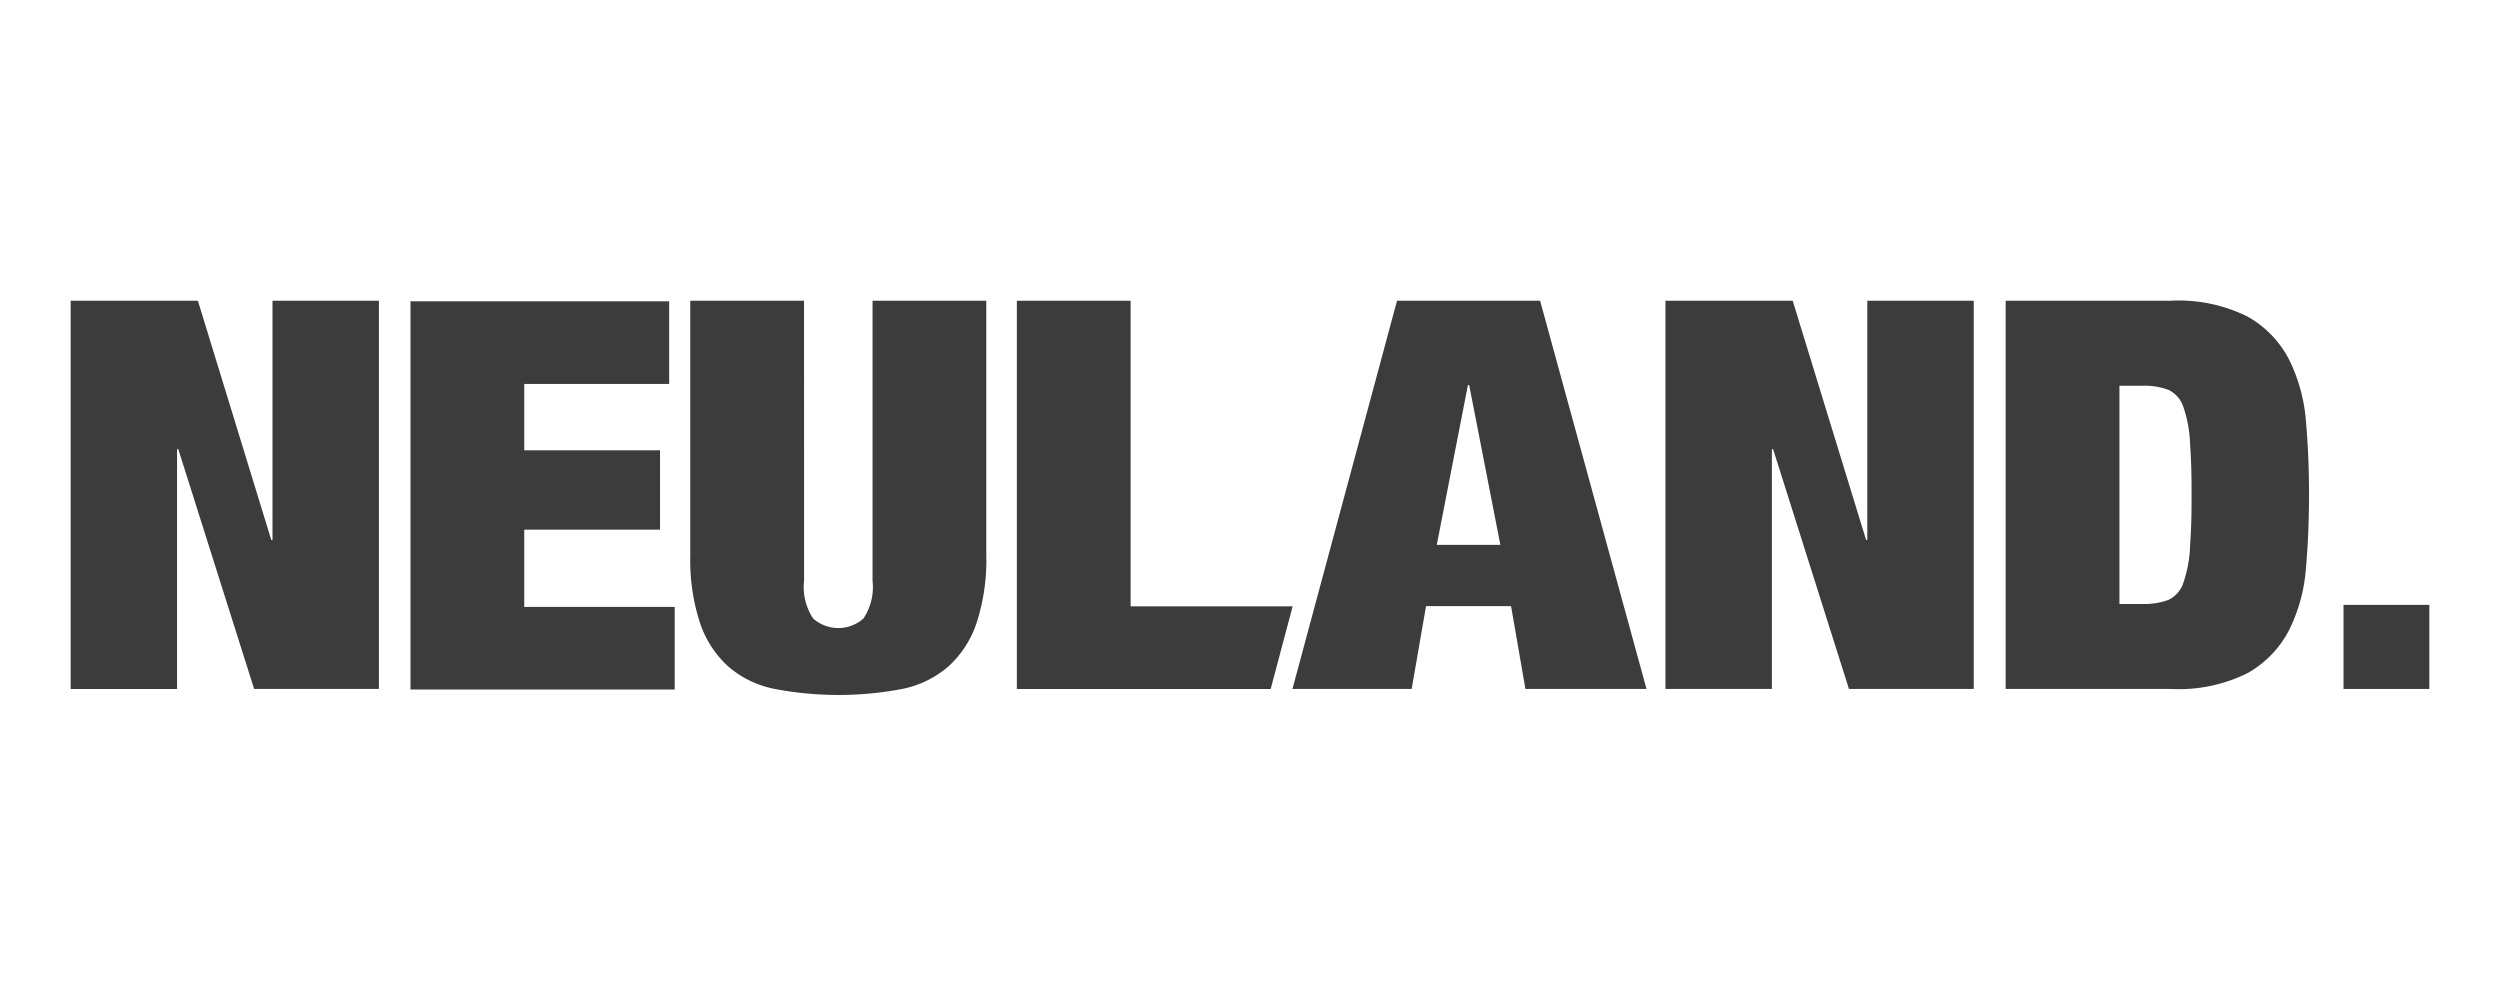 <svg xmlns="http://www.w3.org/2000/svg" width="221" height="88" viewBox="0 0 221 88"><title>logo-neuland-1</title><path d="M17.493,26.584l6.488,21.152h.108v-21.152h9.405V60.903H22.465L15.76,39.706h-.109V60.905h-9.405V26.584Z" fill="#3c3c3c"/><path d="M36.288,26.635V60.954H59.642v-7.303H46.343V46.822H58.346V39.807H46.343V33.94H59.155V26.635Z" fill="#3c3c3c"/><path d="M71.081,51.341a4.971,4.971,0,0,0,.809,3.341,3.35,3.35,0,0,0,4.432,0,4.975,4.975,0,0,0,.811-3.341V26.584H87.188V49.081a17.932,17.932,0,0,1-.866,6.009,9.036,9.036,0,0,1-2.51,3.848,8.938,8.938,0,0,1-4.083,1.97,30.071,30.071,0,0,1-11.219,0,8.895,8.895,0,0,1-4.108-1.97,9.095,9.095,0,0,1-2.515-3.848,17.929,17.929,0,0,1-.865-6.009V26.584H71.077Z" fill="#3c3c3c"/><path d="M99.947,26.584V53.6h14.324l-1.943,7.306H89.889V26.584Z" fill="#3c3c3c"/><path d="M136.144,26.584l9.408,34.32H134.848l-1.271-7.322h-7.516l-1.268,7.322H114.252l9.245-34.32Zm-6.379,7.448-2.755,14.137H132.632l-2.758-14.137Z" fill="#3c3c3c"/><path d="M158.474,26.584l6.49,21.152h.105v-21.152h9.408V60.903H163.448L156.743,39.706h-.108V60.903h-9.408V26.584Z" fill="#3c3c3c"/><path d="M191.898,26.584a13.635,13.635,0,0,1,6.815,1.417,9.203,9.203,0,0,1,3.648,3.798,14.813,14.813,0,0,1,1.487,5.478q.274,3.106.27,6.466,0,3.364-.27,6.464a14.805,14.805,0,0,1-1.487,5.482,9.232,9.232,0,0,1-3.648,3.8,13.652,13.652,0,0,1-6.815,1.414H177.302V26.584ZM189.36,53.392a6.203,6.203,0,0,0,2.322-.358,2.547,2.547,0,0,0,1.327-1.517,11.192,11.192,0,0,0,.594-3.266c.086-1.414.133-2.196.133-4.506,0-2.307-.047-3.091-.133-4.504a11.144,11.144,0,0,0-.594-3.265,2.527,2.527,0,0,0-1.327-1.516,6.082,6.082,0,0,0-2.322-.359h-2.001V53.396Z" fill="#3c3c3c"/><path d="M214.753,53.471v7.432H207.167V53.471Z" fill="#3c3c3c"/></svg>